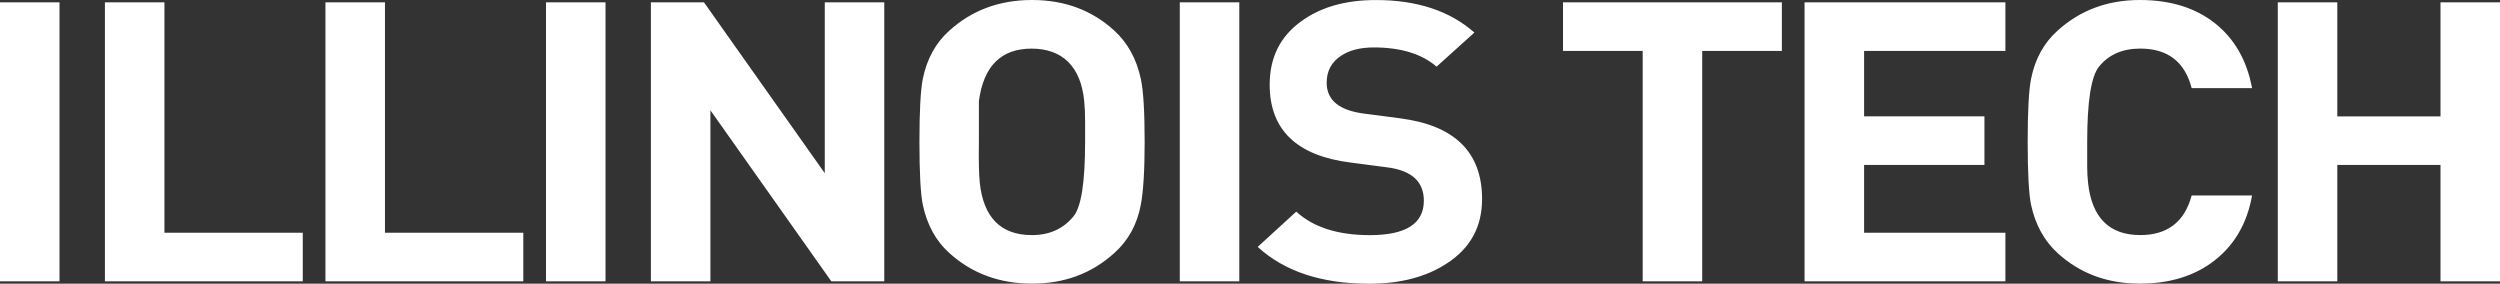 <svg width="141" height="16" viewBox="0 0 141 16" fill="none" xmlns="http://www.w3.org/2000/svg">
<rect x="0" y="0" width="141" height="16" fill="#333333" stroke="none"/>
<g clip-path="url(#clip0_814_3278)">
<path d="M141 0.132H137.644V6.564H131.824V0.132H128.467V15.866H131.824V9.302H137.644V15.866H141V0.132ZM123.61 11.027C123.207 12.515 122.242 13.258 120.712 13.258C118.958 13.258 117.974 12.271 117.765 10.297C117.732 9.987 117.718 9.693 117.718 9.414V7.999C117.718 5.745 117.935 4.338 118.369 3.778C118.916 3.086 119.698 2.74 120.712 2.74C122.258 2.74 123.224 3.483 123.61 4.972H127.016C126.727 3.41 126.03 2.192 124.927 1.314C123.823 0.439 122.411 0 120.688 0C118.867 0 117.323 0.575 116.05 1.725C115.277 2.417 114.777 3.323 114.553 4.442C114.425 5.076 114.361 6.261 114.361 7.999C114.361 9.737 114.425 10.953 114.553 11.556C114.795 12.676 115.293 13.581 116.05 14.274C117.306 15.423 118.852 15.996 120.688 15.996C122.395 15.996 123.806 15.554 124.927 14.671C126.045 13.787 126.741 12.572 127.016 11.025H123.61V11.027ZM113.105 13.126H105.135V9.302H111.922V6.562H105.135V2.872H113.105V0.132H101.777V15.866H113.105V13.126ZM100.495 0.132H88.154V2.872H92.648V15.866H96.004V2.872H100.497V0.132H100.495ZM78.978 6.673L76.948 6.409C75.531 6.231 74.824 5.65 74.824 4.663C74.824 4 75.099 3.493 75.646 3.139C76.115 2.829 76.727 2.676 77.488 2.676C79.005 2.676 80.185 3.037 81.024 3.759L83.155 1.836C81.77 0.613 79.918 0.002 77.599 0.002C75.892 0.002 74.491 0.399 73.398 1.195C72.205 2.05 71.61 3.241 71.61 4.773C71.61 7.32 73.131 8.786 76.175 9.168L78.252 9.44C79.621 9.618 80.305 10.244 80.305 11.318C80.305 12.613 79.29 13.262 77.263 13.262C75.458 13.262 74.073 12.819 73.108 11.936L70.934 13.925C72.447 15.31 74.541 16.002 77.213 16.002C78.984 16.002 80.45 15.618 81.609 14.852C82.93 13.997 83.589 12.789 83.589 11.227C83.589 8.591 82.051 7.072 78.976 6.675M69.897 0.132H66.54V15.866H69.897V0.132ZM60.548 12.199C59.97 12.906 59.188 13.26 58.205 13.26C56.45 13.26 55.468 12.273 55.258 10.299C55.21 9.782 55.193 9.016 55.21 8.001V5.703C55.47 3.729 56.46 2.742 58.18 2.742C59.9 2.742 60.956 3.729 61.15 5.703C61.183 6.027 61.2 6.411 61.2 6.853V8.003C61.2 10.272 60.983 11.671 60.546 12.201M64.341 4.442C64.099 3.323 63.601 2.417 62.845 1.725C61.588 0.575 60.042 0 58.207 0C56.371 0 54.817 0.575 53.546 1.725C52.773 2.417 52.275 3.323 52.048 4.442C51.92 5.076 51.856 6.261 51.856 7.999C51.856 9.737 51.92 10.953 52.048 11.556C52.29 12.691 52.788 13.597 53.546 14.274C54.817 15.423 56.371 15.996 58.207 15.996C60.042 15.996 61.572 15.421 62.845 14.274C63.634 13.566 64.132 12.66 64.341 11.556C64.486 10.79 64.558 9.605 64.558 7.999C64.558 6.29 64.486 5.104 64.341 4.442ZM49.873 0.132H46.517V9.767L39.705 0.132H36.71V15.866H40.067V6.22L46.887 15.866H49.873V0.132ZM34.151 0.132H30.795V15.866H34.151V0.132ZM29.514 13.126H21.712V0.132H18.355V15.866H29.514V13.126ZM17.076 13.126H9.274V0.132H5.917V15.866H17.076V13.126ZM3.356 0.132H0V15.866H3.356V0.132Z" fill="white"/>
</g>
<defs>
<clipPath id="clip0_814_3278">
<rect width="141" height="16" fill="white"/>
</clipPath>
</defs>
</svg>
